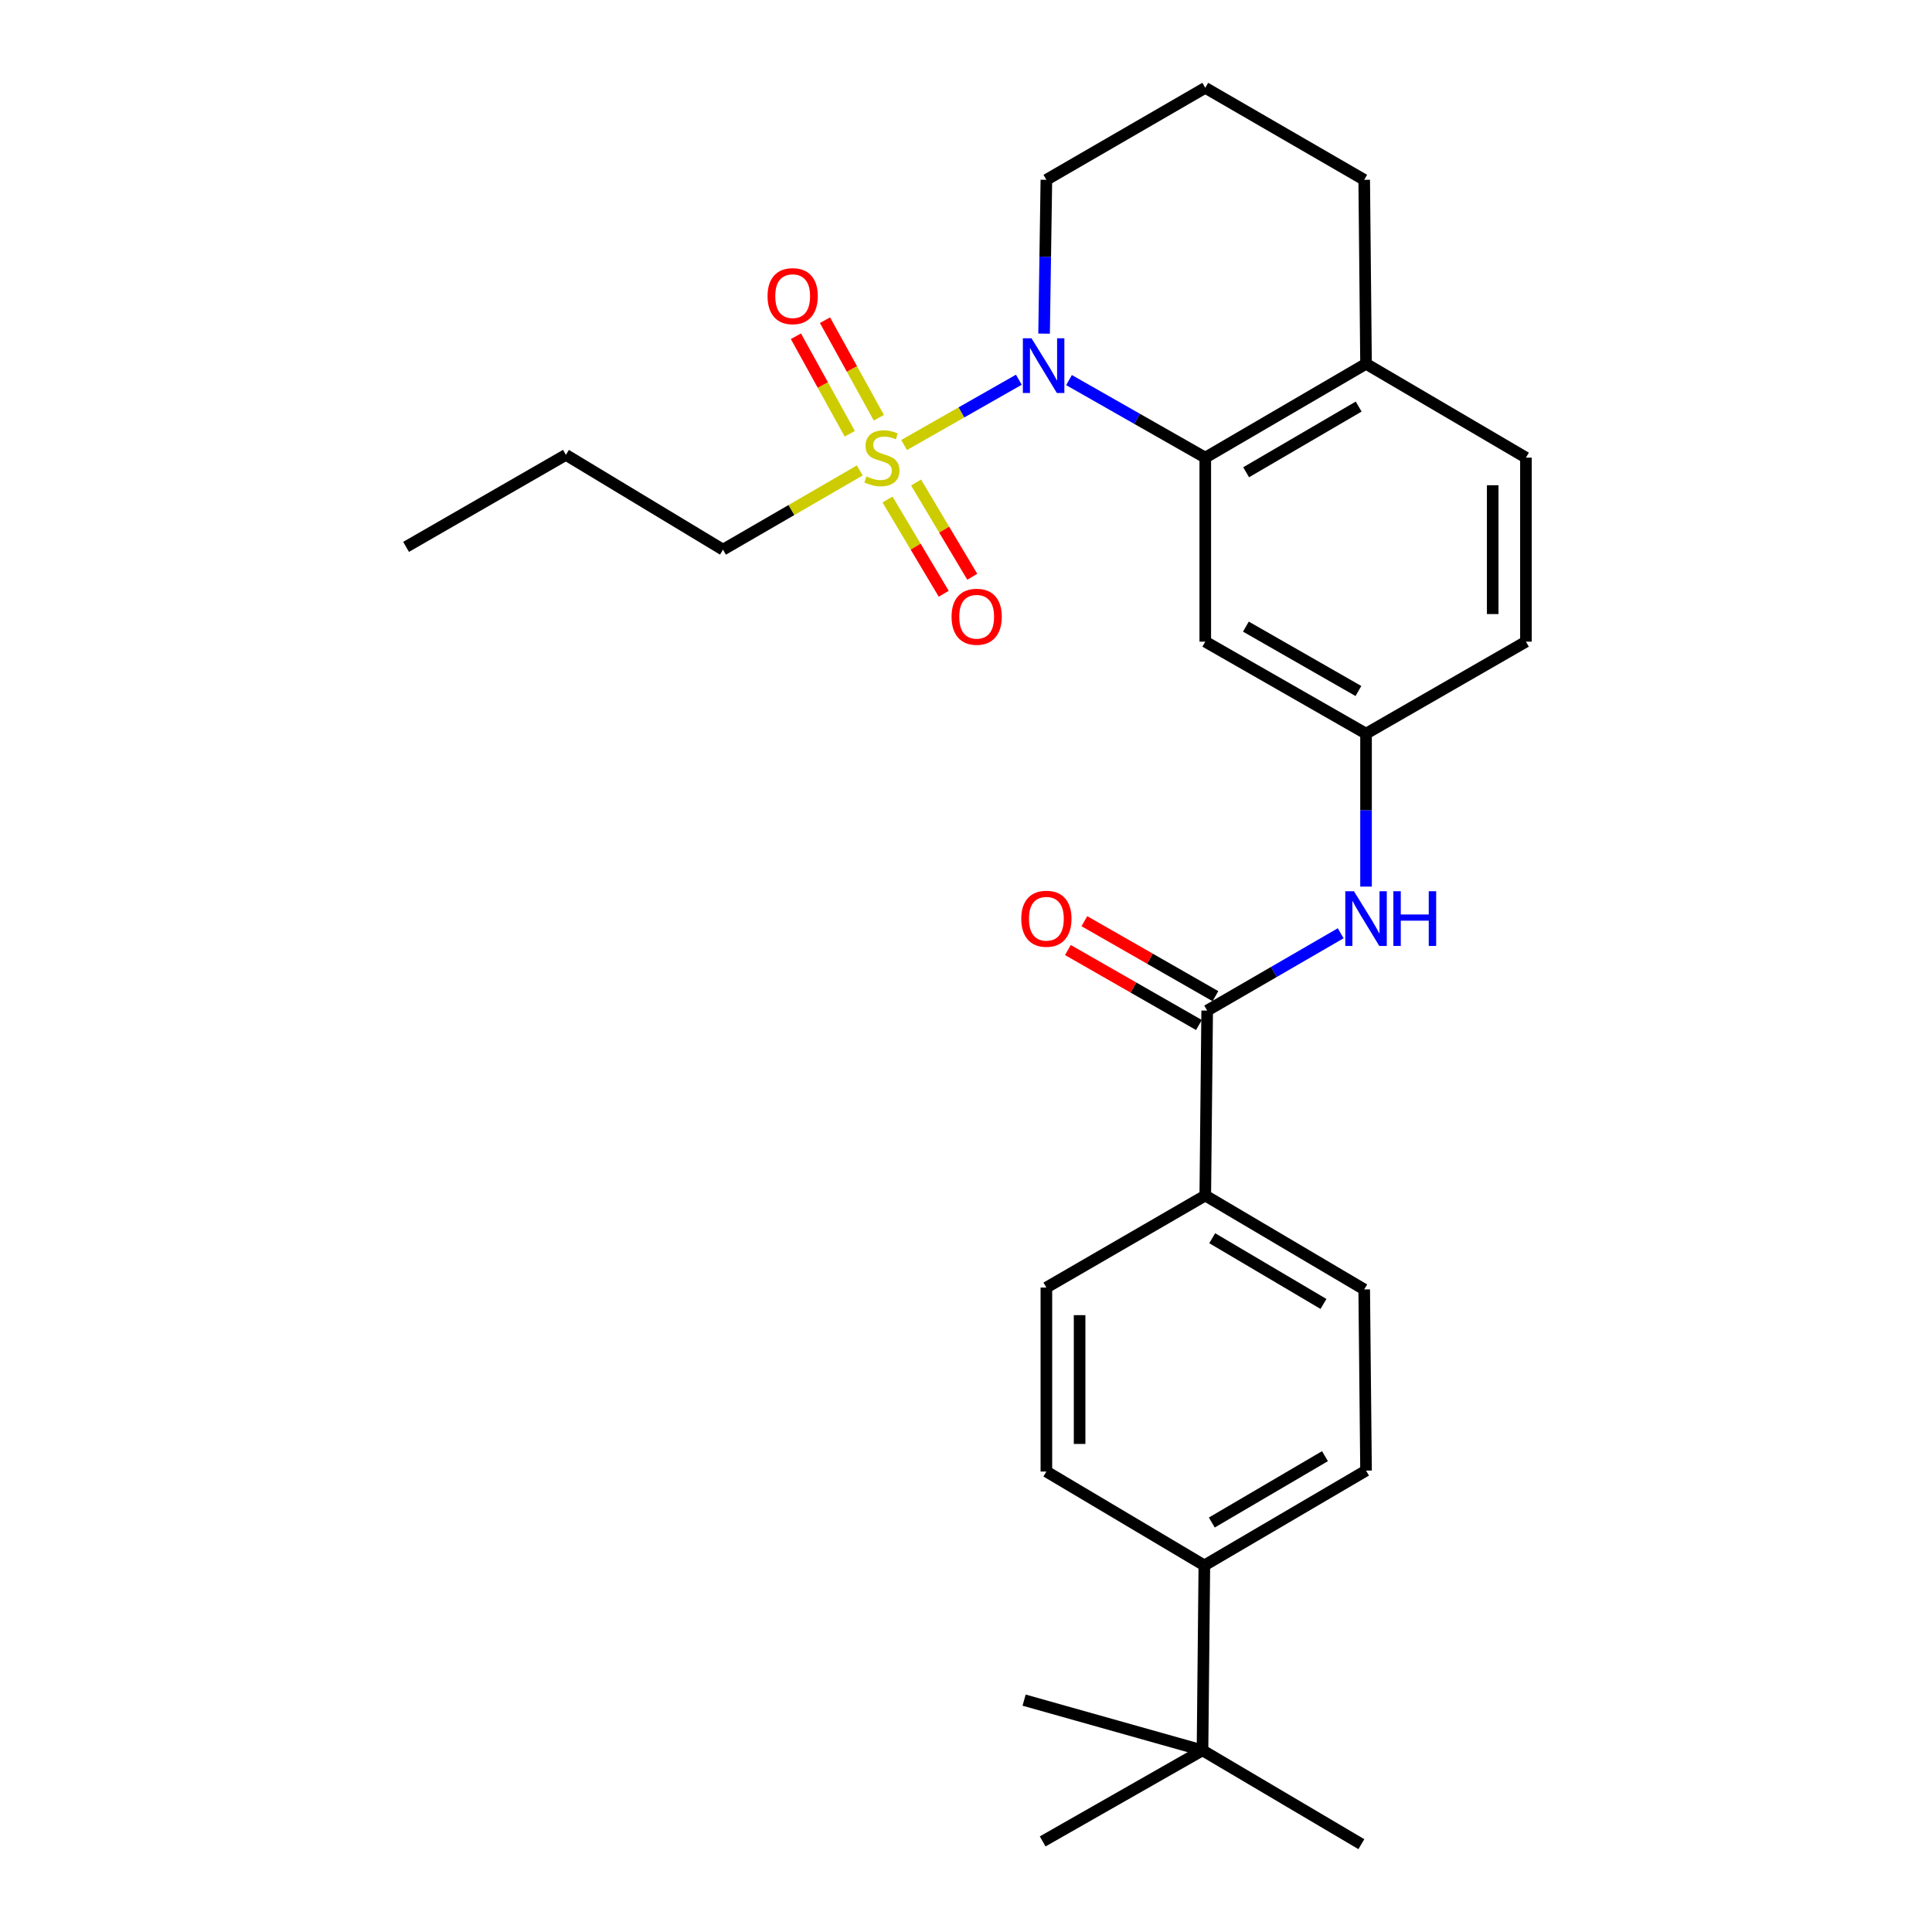 <?xml version='1.0' encoding='iso-8859-1'?>
<svg version='1.1' baseProfile='full'
              xmlns='http://www.w3.org/2000/svg'
                      xmlns:rdkit='http://www.rdkit.org/xml'
                      xmlns:xlink='http://www.w3.org/1999/xlink'
                  xml:space='preserve'
width='1000px' height='1000px' viewBox='0 0 1000 1000'>
<!-- END OF HEADER -->
<rect style='opacity:1.0;fill:#FFFFFF;stroke:none' width='1000' height='1000' x='0' y='0'> </rect>
<path class='bond-0' d='M 467.963,230.337 L 497.659,213.44' style='fill:none;fill-rule:evenodd;stroke:#CCCC00;stroke-width:6px;stroke-linecap:butt;stroke-linejoin:miter;stroke-opacity:1' />
<path class='bond-0' d='M 497.659,213.44 L 527.355,196.543' style='fill:none;fill-rule:evenodd;stroke:#0000FF;stroke-width:6px;stroke-linecap:butt;stroke-linejoin:miter;stroke-opacity:1' />
<path class='bond-5' d='M 454.888,216.209 L 440.954,190.969' style='fill:none;fill-rule:evenodd;stroke:#CCCC00;stroke-width:6px;stroke-linecap:butt;stroke-linejoin:miter;stroke-opacity:1' />
<path class='bond-5' d='M 440.954,190.969 L 427.019,165.728' style='fill:none;fill-rule:evenodd;stroke:#FF0000;stroke-width:6px;stroke-linecap:butt;stroke-linejoin:miter;stroke-opacity:1' />
<path class='bond-5' d='M 439.834,224.52 L 425.9,199.28' style='fill:none;fill-rule:evenodd;stroke:#CCCC00;stroke-width:6px;stroke-linecap:butt;stroke-linejoin:miter;stroke-opacity:1' />
<path class='bond-5' d='M 425.9,199.28 L 411.965,174.039' style='fill:none;fill-rule:evenodd;stroke:#FF0000;stroke-width:6px;stroke-linecap:butt;stroke-linejoin:miter;stroke-opacity:1' />
<path class='bond-6' d='M 459.388,258.551 L 473.93,282.944' style='fill:none;fill-rule:evenodd;stroke:#CCCC00;stroke-width:6px;stroke-linecap:butt;stroke-linejoin:miter;stroke-opacity:1' />
<path class='bond-6' d='M 473.93,282.944 L 488.472,307.338' style='fill:none;fill-rule:evenodd;stroke:#FF0000;stroke-width:6px;stroke-linecap:butt;stroke-linejoin:miter;stroke-opacity:1' />
<path class='bond-6' d='M 474.159,249.746 L 488.701,274.139' style='fill:none;fill-rule:evenodd;stroke:#CCCC00;stroke-width:6px;stroke-linecap:butt;stroke-linejoin:miter;stroke-opacity:1' />
<path class='bond-6' d='M 488.701,274.139 L 503.242,298.532' style='fill:none;fill-rule:evenodd;stroke:#FF0000;stroke-width:6px;stroke-linecap:butt;stroke-linejoin:miter;stroke-opacity:1' />
<path class='bond-18' d='M 445.019,243.508 L 409.62,264.007' style='fill:none;fill-rule:evenodd;stroke:#CCCC00;stroke-width:6px;stroke-linecap:butt;stroke-linejoin:miter;stroke-opacity:1' />
<path class='bond-18' d='M 409.62,264.007 L 374.221,284.506' style='fill:none;fill-rule:evenodd;stroke:#000000;stroke-width:6px;stroke-linecap:butt;stroke-linejoin:miter;stroke-opacity:1' />
<path class='bond-1' d='M 553.319,196.733 L 588.584,216.803' style='fill:none;fill-rule:evenodd;stroke:#0000FF;stroke-width:6px;stroke-linecap:butt;stroke-linejoin:miter;stroke-opacity:1' />
<path class='bond-1' d='M 588.584,216.803 L 623.849,236.874' style='fill:none;fill-rule:evenodd;stroke:#000000;stroke-width:6px;stroke-linecap:butt;stroke-linejoin:miter;stroke-opacity:1' />
<path class='bond-19' d='M 540.418,172.686 L 541.011,132.877' style='fill:none;fill-rule:evenodd;stroke:#0000FF;stroke-width:6px;stroke-linecap:butt;stroke-linejoin:miter;stroke-opacity:1' />
<path class='bond-19' d='M 541.011,132.877 L 541.605,93.068' style='fill:none;fill-rule:evenodd;stroke:#000000;stroke-width:6px;stroke-linecap:butt;stroke-linejoin:miter;stroke-opacity:1' />
<path class='bond-4' d='M 623.849,236.874 L 623.849,332.12' style='fill:none;fill-rule:evenodd;stroke:#000000;stroke-width:6px;stroke-linecap:butt;stroke-linejoin:miter;stroke-opacity:1' />
<path class='bond-9' d='M 623.849,236.874 L 707.058,188.305' style='fill:none;fill-rule:evenodd;stroke:#000000;stroke-width:6px;stroke-linecap:butt;stroke-linejoin:miter;stroke-opacity:1' />
<path class='bond-9' d='M 644.999,244.44 L 703.245,210.441' style='fill:none;fill-rule:evenodd;stroke:#000000;stroke-width:6px;stroke-linecap:butt;stroke-linejoin:miter;stroke-opacity:1' />
<path class='bond-2' d='M 624.833,523.081 L 659.388,503.067' style='fill:none;fill-rule:evenodd;stroke:#000000;stroke-width:6px;stroke-linecap:butt;stroke-linejoin:miter;stroke-opacity:1' />
<path class='bond-2' d='M 659.388,503.067 L 693.942,483.054' style='fill:none;fill-rule:evenodd;stroke:#0000FF;stroke-width:6px;stroke-linecap:butt;stroke-linejoin:miter;stroke-opacity:1' />
<path class='bond-7' d='M 624.833,523.081 L 623.849,618.805' style='fill:none;fill-rule:evenodd;stroke:#000000;stroke-width:6px;stroke-linecap:butt;stroke-linejoin:miter;stroke-opacity:1' />
<path class='bond-12' d='M 629.103,515.618 L 595.187,496.212' style='fill:none;fill-rule:evenodd;stroke:#000000;stroke-width:6px;stroke-linecap:butt;stroke-linejoin:miter;stroke-opacity:1' />
<path class='bond-12' d='M 595.187,496.212 L 561.272,476.805' style='fill:none;fill-rule:evenodd;stroke:#FF0000;stroke-width:6px;stroke-linecap:butt;stroke-linejoin:miter;stroke-opacity:1' />
<path class='bond-12' d='M 620.563,530.543 L 586.647,511.137' style='fill:none;fill-rule:evenodd;stroke:#000000;stroke-width:6px;stroke-linecap:butt;stroke-linejoin:miter;stroke-opacity:1' />
<path class='bond-12' d='M 586.647,511.137 L 552.732,491.731' style='fill:none;fill-rule:evenodd;stroke:#FF0000;stroke-width:6px;stroke-linecap:butt;stroke-linejoin:miter;stroke-opacity:1' />
<path class='bond-3' d='M 707.058,458.905 L 707.058,419.319' style='fill:none;fill-rule:evenodd;stroke:#0000FF;stroke-width:6px;stroke-linecap:butt;stroke-linejoin:miter;stroke-opacity:1' />
<path class='bond-3' d='M 707.058,419.319 L 707.058,379.734' style='fill:none;fill-rule:evenodd;stroke:#000000;stroke-width:6px;stroke-linecap:butt;stroke-linejoin:miter;stroke-opacity:1' />
<path class='bond-8' d='M 623.849,332.12 L 707.058,379.734' style='fill:none;fill-rule:evenodd;stroke:#000000;stroke-width:6px;stroke-linecap:butt;stroke-linejoin:miter;stroke-opacity:1' />
<path class='bond-8' d='M 644.871,324.337 L 703.117,357.666' style='fill:none;fill-rule:evenodd;stroke:#000000;stroke-width:6px;stroke-linecap:butt;stroke-linejoin:miter;stroke-opacity:1' />
<path class='bond-13' d='M 623.849,618.805 L 541.605,666.437' style='fill:none;fill-rule:evenodd;stroke:#000000;stroke-width:6px;stroke-linecap:butt;stroke-linejoin:miter;stroke-opacity:1' />
<path class='bond-14' d='M 623.849,618.805 L 706.112,667.402' style='fill:none;fill-rule:evenodd;stroke:#000000;stroke-width:6px;stroke-linecap:butt;stroke-linejoin:miter;stroke-opacity:1' />
<path class='bond-14' d='M 627.442,640.9 L 685.026,674.918' style='fill:none;fill-rule:evenodd;stroke:#000000;stroke-width:6px;stroke-linecap:butt;stroke-linejoin:miter;stroke-opacity:1' />
<path class='bond-29' d='M 707.058,379.734 L 789.818,332.12' style='fill:none;fill-rule:evenodd;stroke:#000000;stroke-width:6px;stroke-linecap:butt;stroke-linejoin:miter;stroke-opacity:1' />
<path class='bond-17' d='M 707.058,188.305 L 789.818,236.874' style='fill:none;fill-rule:evenodd;stroke:#000000;stroke-width:6px;stroke-linecap:butt;stroke-linejoin:miter;stroke-opacity:1' />
<path class='bond-28' d='M 707.058,188.305 L 706.112,93.068' style='fill:none;fill-rule:evenodd;stroke:#000000;stroke-width:6px;stroke-linecap:butt;stroke-linejoin:miter;stroke-opacity:1' />
<path class='bond-10' d='M 622.416,905.977 L 623.371,810.253' style='fill:none;fill-rule:evenodd;stroke:#000000;stroke-width:6px;stroke-linecap:butt;stroke-linejoin:miter;stroke-opacity:1' />
<path class='bond-23' d='M 622.416,905.977 L 539.684,953.112' style='fill:none;fill-rule:evenodd;stroke:#000000;stroke-width:6px;stroke-linecap:butt;stroke-linejoin:miter;stroke-opacity:1' />
<path class='bond-24' d='M 622.416,905.977 L 704.641,954.545' style='fill:none;fill-rule:evenodd;stroke:#000000;stroke-width:6px;stroke-linecap:butt;stroke-linejoin:miter;stroke-opacity:1' />
<path class='bond-25' d='M 622.416,905.977 L 530.074,879.982' style='fill:none;fill-rule:evenodd;stroke:#000000;stroke-width:6px;stroke-linecap:butt;stroke-linejoin:miter;stroke-opacity:1' />
<path class='bond-11' d='M 623.371,810.253 L 707.058,761.177' style='fill:none;fill-rule:evenodd;stroke:#000000;stroke-width:6px;stroke-linecap:butt;stroke-linejoin:miter;stroke-opacity:1' />
<path class='bond-11' d='M 627.226,788.058 L 685.806,753.705' style='fill:none;fill-rule:evenodd;stroke:#000000;stroke-width:6px;stroke-linecap:butt;stroke-linejoin:miter;stroke-opacity:1' />
<path class='bond-30' d='M 623.371,810.253 L 541.605,761.665' style='fill:none;fill-rule:evenodd;stroke:#000000;stroke-width:6px;stroke-linecap:butt;stroke-linejoin:miter;stroke-opacity:1' />
<path class='bond-16' d='M 541.605,666.437 L 541.605,761.665' style='fill:none;fill-rule:evenodd;stroke:#000000;stroke-width:6px;stroke-linecap:butt;stroke-linejoin:miter;stroke-opacity:1' />
<path class='bond-16' d='M 558.8,680.721 L 558.8,747.38' style='fill:none;fill-rule:evenodd;stroke:#000000;stroke-width:6px;stroke-linecap:butt;stroke-linejoin:miter;stroke-opacity:1' />
<path class='bond-15' d='M 706.112,667.402 L 707.058,761.177' style='fill:none;fill-rule:evenodd;stroke:#000000;stroke-width:6px;stroke-linecap:butt;stroke-linejoin:miter;stroke-opacity:1' />
<path class='bond-20' d='M 789.818,236.874 L 789.818,332.12' style='fill:none;fill-rule:evenodd;stroke:#000000;stroke-width:6px;stroke-linecap:butt;stroke-linejoin:miter;stroke-opacity:1' />
<path class='bond-20' d='M 772.622,251.161 L 772.622,317.833' style='fill:none;fill-rule:evenodd;stroke:#000000;stroke-width:6px;stroke-linecap:butt;stroke-linejoin:miter;stroke-opacity:1' />
<path class='bond-26' d='M 374.221,284.506 L 292.913,235.441' style='fill:none;fill-rule:evenodd;stroke:#000000;stroke-width:6px;stroke-linecap:butt;stroke-linejoin:miter;stroke-opacity:1' />
<path class='bond-21' d='M 541.605,93.068 L 623.849,45.455' style='fill:none;fill-rule:evenodd;stroke:#000000;stroke-width:6px;stroke-linecap:butt;stroke-linejoin:miter;stroke-opacity:1' />
<path class='bond-22' d='M 623.849,45.455 L 706.112,93.068' style='fill:none;fill-rule:evenodd;stroke:#000000;stroke-width:6px;stroke-linecap:butt;stroke-linejoin:miter;stroke-opacity:1' />
<path class='bond-27' d='M 292.913,235.441 L 210.182,283.064' style='fill:none;fill-rule:evenodd;stroke:#000000;stroke-width:6px;stroke-linecap:butt;stroke-linejoin:miter;stroke-opacity:1' />
<path  class='atom-0' d='M 448.475 246.594
Q 448.795 246.714, 450.115 247.274
Q 451.435 247.834, 452.875 248.194
Q 454.355 248.514, 455.795 248.514
Q 458.475 248.514, 460.035 247.234
Q 461.595 245.914, 461.595 243.634
Q 461.595 242.074, 460.795 241.114
Q 460.035 240.154, 458.835 239.634
Q 457.635 239.114, 455.635 238.514
Q 453.115 237.754, 451.595 237.034
Q 450.115 236.314, 449.035 234.794
Q 447.995 233.274, 447.995 230.714
Q 447.995 227.154, 450.395 224.954
Q 452.835 222.754, 457.635 222.754
Q 460.915 222.754, 464.635 224.314
L 463.715 227.394
Q 460.315 225.994, 457.755 225.994
Q 454.995 225.994, 453.475 227.154
Q 451.955 228.274, 451.995 230.234
Q 451.995 231.754, 452.755 232.674
Q 453.555 233.594, 454.675 234.114
Q 455.835 234.634, 457.755 235.234
Q 460.315 236.034, 461.835 236.834
Q 463.355 237.634, 464.435 239.274
Q 465.555 240.874, 465.555 243.634
Q 465.555 247.554, 462.915 249.674
Q 460.315 251.754, 455.955 251.754
Q 453.435 251.754, 451.515 251.194
Q 449.635 250.674, 447.395 249.754
L 448.475 246.594
' fill='#CCCC00'/>
<path  class='atom-1' d='M 533.912 175.091
L 543.192 190.091
Q 544.112 191.571, 545.592 194.251
Q 547.072 196.931, 547.152 197.091
L 547.152 175.091
L 550.912 175.091
L 550.912 203.411
L 547.032 203.411
L 537.072 187.011
Q 535.912 185.091, 534.672 182.891
Q 533.472 180.691, 533.112 180.011
L 533.112 203.411
L 529.432 203.411
L 529.432 175.091
L 533.912 175.091
' fill='#0000FF'/>
<path  class='atom-4' d='M 700.798 461.298
L 710.078 476.298
Q 710.998 477.778, 712.478 480.458
Q 713.958 483.138, 714.038 483.298
L 714.038 461.298
L 717.798 461.298
L 717.798 489.618
L 713.918 489.618
L 703.958 473.218
Q 702.798 471.298, 701.558 469.098
Q 700.358 466.898, 699.998 466.218
L 699.998 489.618
L 696.318 489.618
L 696.318 461.298
L 700.798 461.298
' fill='#0000FF'/>
<path  class='atom-4' d='M 721.198 461.298
L 725.038 461.298
L 725.038 473.338
L 739.518 473.338
L 739.518 461.298
L 743.358 461.298
L 743.358 489.618
L 739.518 489.618
L 739.518 476.538
L 725.038 476.538
L 725.038 489.618
L 721.198 489.618
L 721.198 461.298
' fill='#0000FF'/>
<path  class='atom-6' d='M 397.285 153.286
Q 397.285 146.486, 400.645 142.686
Q 404.005 138.886, 410.285 138.886
Q 416.565 138.886, 419.925 142.686
Q 423.285 146.486, 423.285 153.286
Q 423.285 160.166, 419.885 164.086
Q 416.485 167.966, 410.285 167.966
Q 404.045 167.966, 400.645 164.086
Q 397.285 160.206, 397.285 153.286
M 410.285 164.766
Q 414.605 164.766, 416.925 161.886
Q 419.285 158.966, 419.285 153.286
Q 419.285 147.726, 416.925 144.926
Q 414.605 142.086, 410.285 142.086
Q 405.965 142.086, 403.605 144.886
Q 401.285 147.686, 401.285 153.286
Q 401.285 159.006, 403.605 161.886
Q 405.965 164.766, 410.285 164.766
' fill='#FF0000'/>
<path  class='atom-7' d='M 492.522 319.227
Q 492.522 312.427, 495.882 308.627
Q 499.242 304.827, 505.522 304.827
Q 511.802 304.827, 515.162 308.627
Q 518.522 312.427, 518.522 319.227
Q 518.522 326.107, 515.122 330.027
Q 511.722 333.907, 505.522 333.907
Q 499.282 333.907, 495.882 330.027
Q 492.522 326.147, 492.522 319.227
M 505.522 330.707
Q 509.842 330.707, 512.162 327.827
Q 514.522 324.907, 514.522 319.227
Q 514.522 313.667, 512.162 310.867
Q 509.842 308.027, 505.522 308.027
Q 501.202 308.027, 498.842 310.827
Q 496.522 313.627, 496.522 319.227
Q 496.522 324.947, 498.842 327.827
Q 501.202 330.707, 505.522 330.707
' fill='#FF0000'/>
<path  class='atom-13' d='M 528.605 475.538
Q 528.605 468.738, 531.965 464.938
Q 535.325 461.138, 541.605 461.138
Q 547.885 461.138, 551.245 464.938
Q 554.605 468.738, 554.605 475.538
Q 554.605 482.418, 551.205 486.338
Q 547.805 490.218, 541.605 490.218
Q 535.365 490.218, 531.965 486.338
Q 528.605 482.458, 528.605 475.538
M 541.605 487.018
Q 545.925 487.018, 548.245 484.138
Q 550.605 481.218, 550.605 475.538
Q 550.605 469.978, 548.245 467.178
Q 545.925 464.338, 541.605 464.338
Q 537.285 464.338, 534.925 467.138
Q 532.605 469.938, 532.605 475.538
Q 532.605 481.258, 534.925 484.138
Q 537.285 487.018, 541.605 487.018
' fill='#FF0000'/>
</svg>
